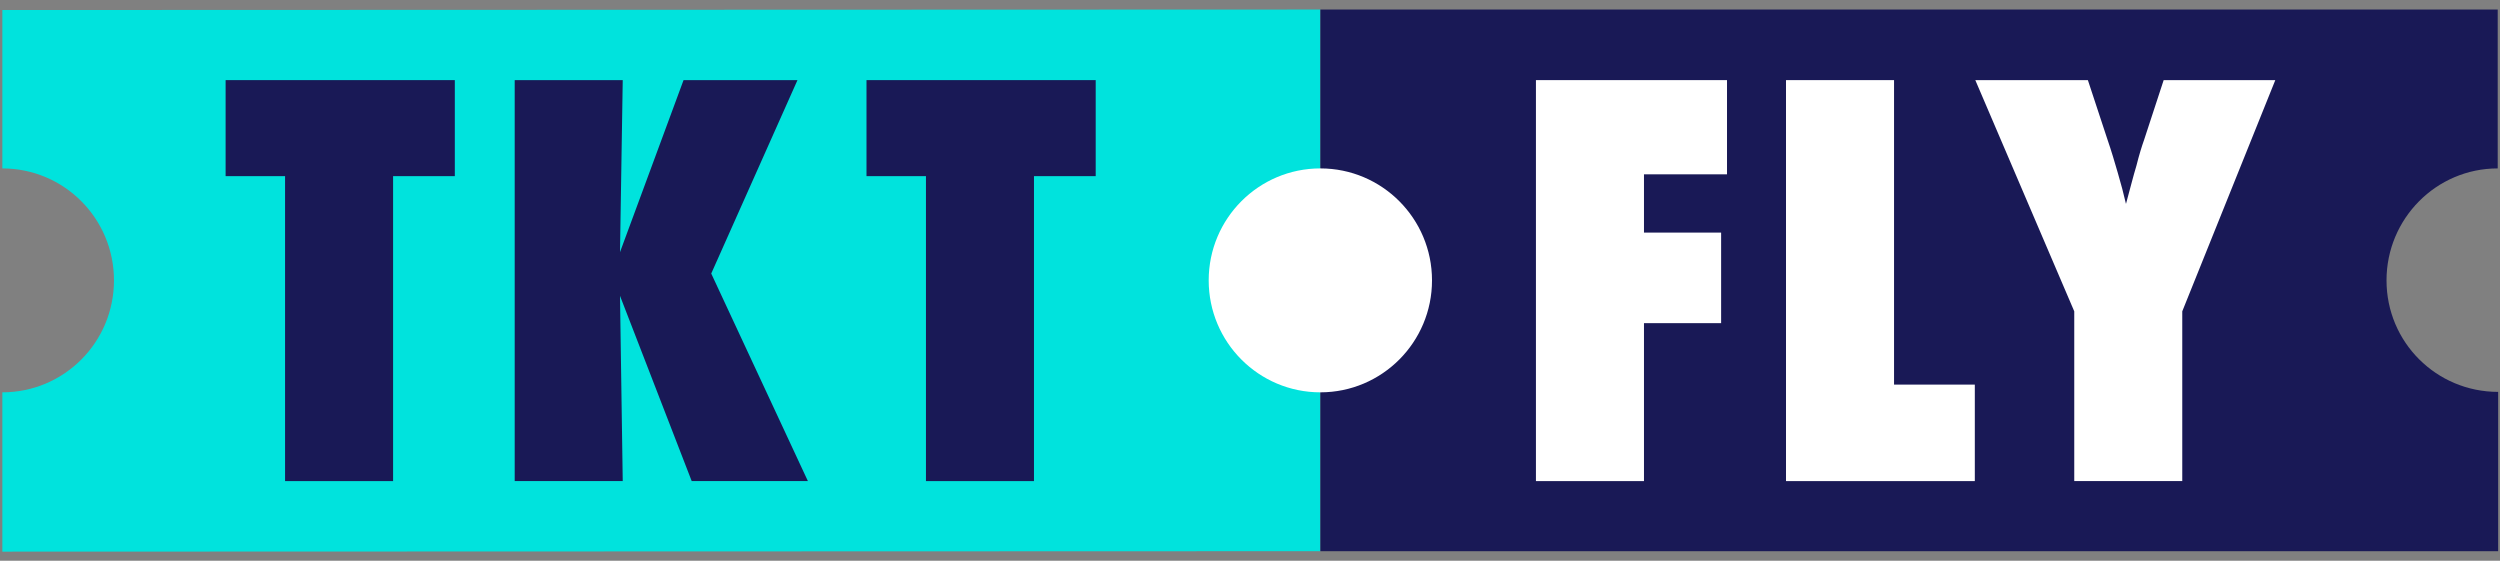 <svg width="107" height="24" viewBox="0 0 107 24" fill="none" xmlns="http://www.w3.org/2000/svg">
<rect x="0" y="0" width="107" height="24" fill="#808080" stroke="none"/>
<path d="M0.1 0.409V7.208C2.741 7.208 4.878 9.351 4.878 12C4.878 14.649 2.741 16.792 0.1 16.792V23.61L56.512 23.591V0.409L0.1 0.429V0.409Z" fill="#00E3DD"/>
<path d="M106.902 7.208V0.409H56.512V23.591H106.921V16.773C104.279 16.773 102.143 14.649 102.143 12C102.143 9.351 104.279 7.208 106.902 7.208Z" fill="#191956"/>
<path d="M56.511 16.792C59.15 16.792 61.29 14.647 61.29 12C61.29 9.353 59.15 7.208 56.511 7.208C53.872 7.208 51.732 9.353 51.732 12C51.732 14.647 53.872 16.792 56.511 16.792Z" fill="white"/>
<path d="M34.132 3.429H29.256L26.536 10.792L26.653 3.429H22.029V20.591H26.653L26.536 12.662L29.605 20.591H34.578L30.441 11.708L34.132 3.429Z" fill="#191956"/>
<path d="M37.086 3.429V7.539H39.631V20.591H44.254V7.539H46.896V3.429H37.086Z" fill="#191956"/>
<path d="M9.656 7.539H12.201V20.591H16.824V7.539H19.466V3.429H9.656V7.539Z" fill="#191956"/>
<path d="M65.738 20.591H70.362V13.831H73.664V9.955H70.362V7.461H73.916V3.429H65.738V20.591Z" fill="white"/>
<path d="M81.065 3.429H76.441V20.591H84.522V16.461H81.065V3.429Z" fill="white"/>
<path d="M92.605 3.429L91.769 5.981C91.672 6.253 91.556 6.623 91.439 7.091C91.303 7.539 91.167 8.084 90.992 8.727C90.895 8.299 90.779 7.87 90.643 7.403C90.507 6.935 90.371 6.468 90.196 5.961L89.361 3.429H84.543L88.778 13.325V20.591H93.401V13.325L97.383 3.429H92.605Z" fill="white"/>
</svg>
